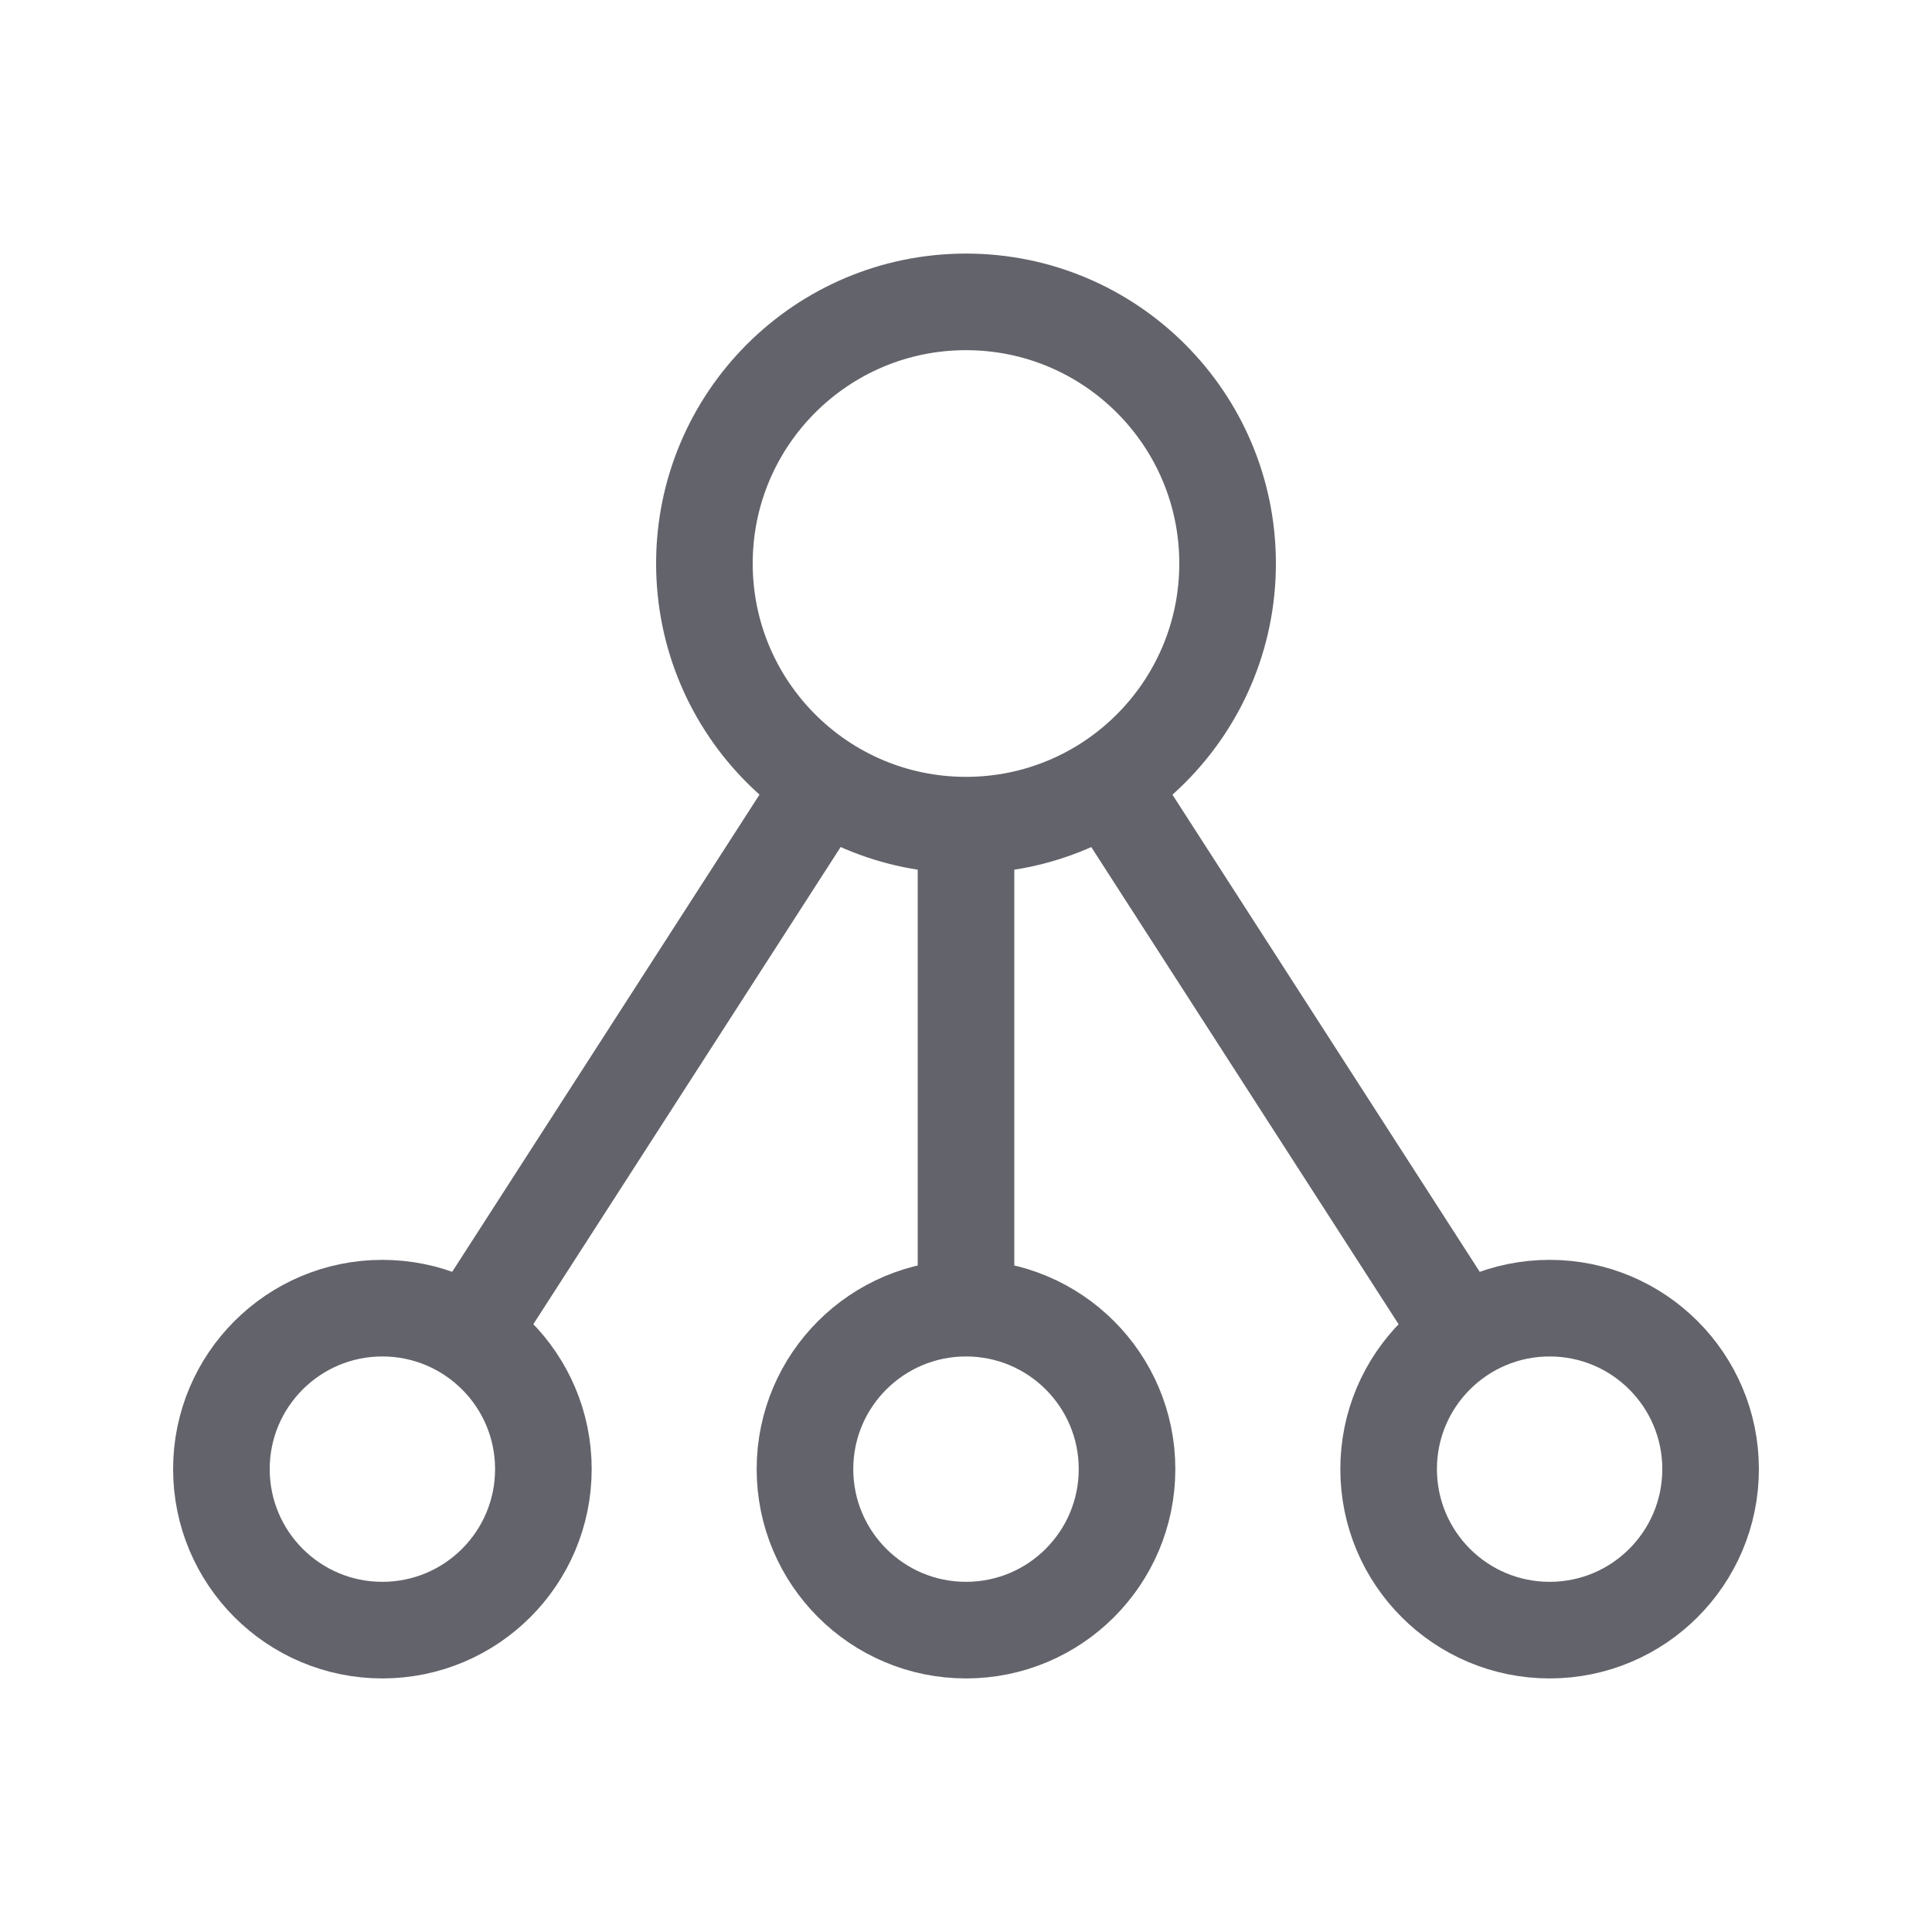 <svg width="20" height="20" viewBox="0 0 20 20" fill="none" xmlns="http://www.w3.org/2000/svg">
<path d="M10 8.542C11.496 8.542 12.708 7.329 12.708 5.833C12.708 4.338 11.496 3.125 10 3.125C8.504 3.125 7.292 4.338 7.292 5.833C7.292 7.329 8.504 8.542 10 8.542Z" stroke="#63636B" stroke-miterlimit="10"/>
<path d="M3.958 16.875C4.879 16.875 5.625 16.129 5.625 15.208C5.625 14.288 4.879 13.542 3.958 13.542C3.038 13.542 2.292 14.288 2.292 15.208C2.292 16.129 3.038 16.875 3.958 16.875Z" stroke="#63636B" stroke-miterlimit="10"/>
<path d="M10 16.875C10.921 16.875 11.667 16.129 11.667 15.208C11.667 14.288 10.921 13.542 10 13.542C9.08 13.542 8.333 14.288 8.333 15.208C8.333 16.129 9.08 16.875 10 16.875Z" stroke="#63636B" stroke-miterlimit="10"/>
<path d="M16.042 16.875C16.962 16.875 17.708 16.129 17.708 15.208C17.708 14.288 16.962 13.542 16.042 13.542C15.121 13.542 14.375 14.288 14.375 15.208C14.375 16.129 15.121 16.875 16.042 16.875Z" stroke="#63636B" stroke-miterlimit="10"/>
<path d="M10 8.542V13.542" stroke="#63636B" stroke-miterlimit="10"/>
<path d="M8.533 8.108L4.862 13.808" stroke="#63636B" stroke-miterlimit="10"/>
<path d="M11.466 8.108L15.137 13.808" stroke="#63636B" stroke-miterlimit="10"/>
</svg>
